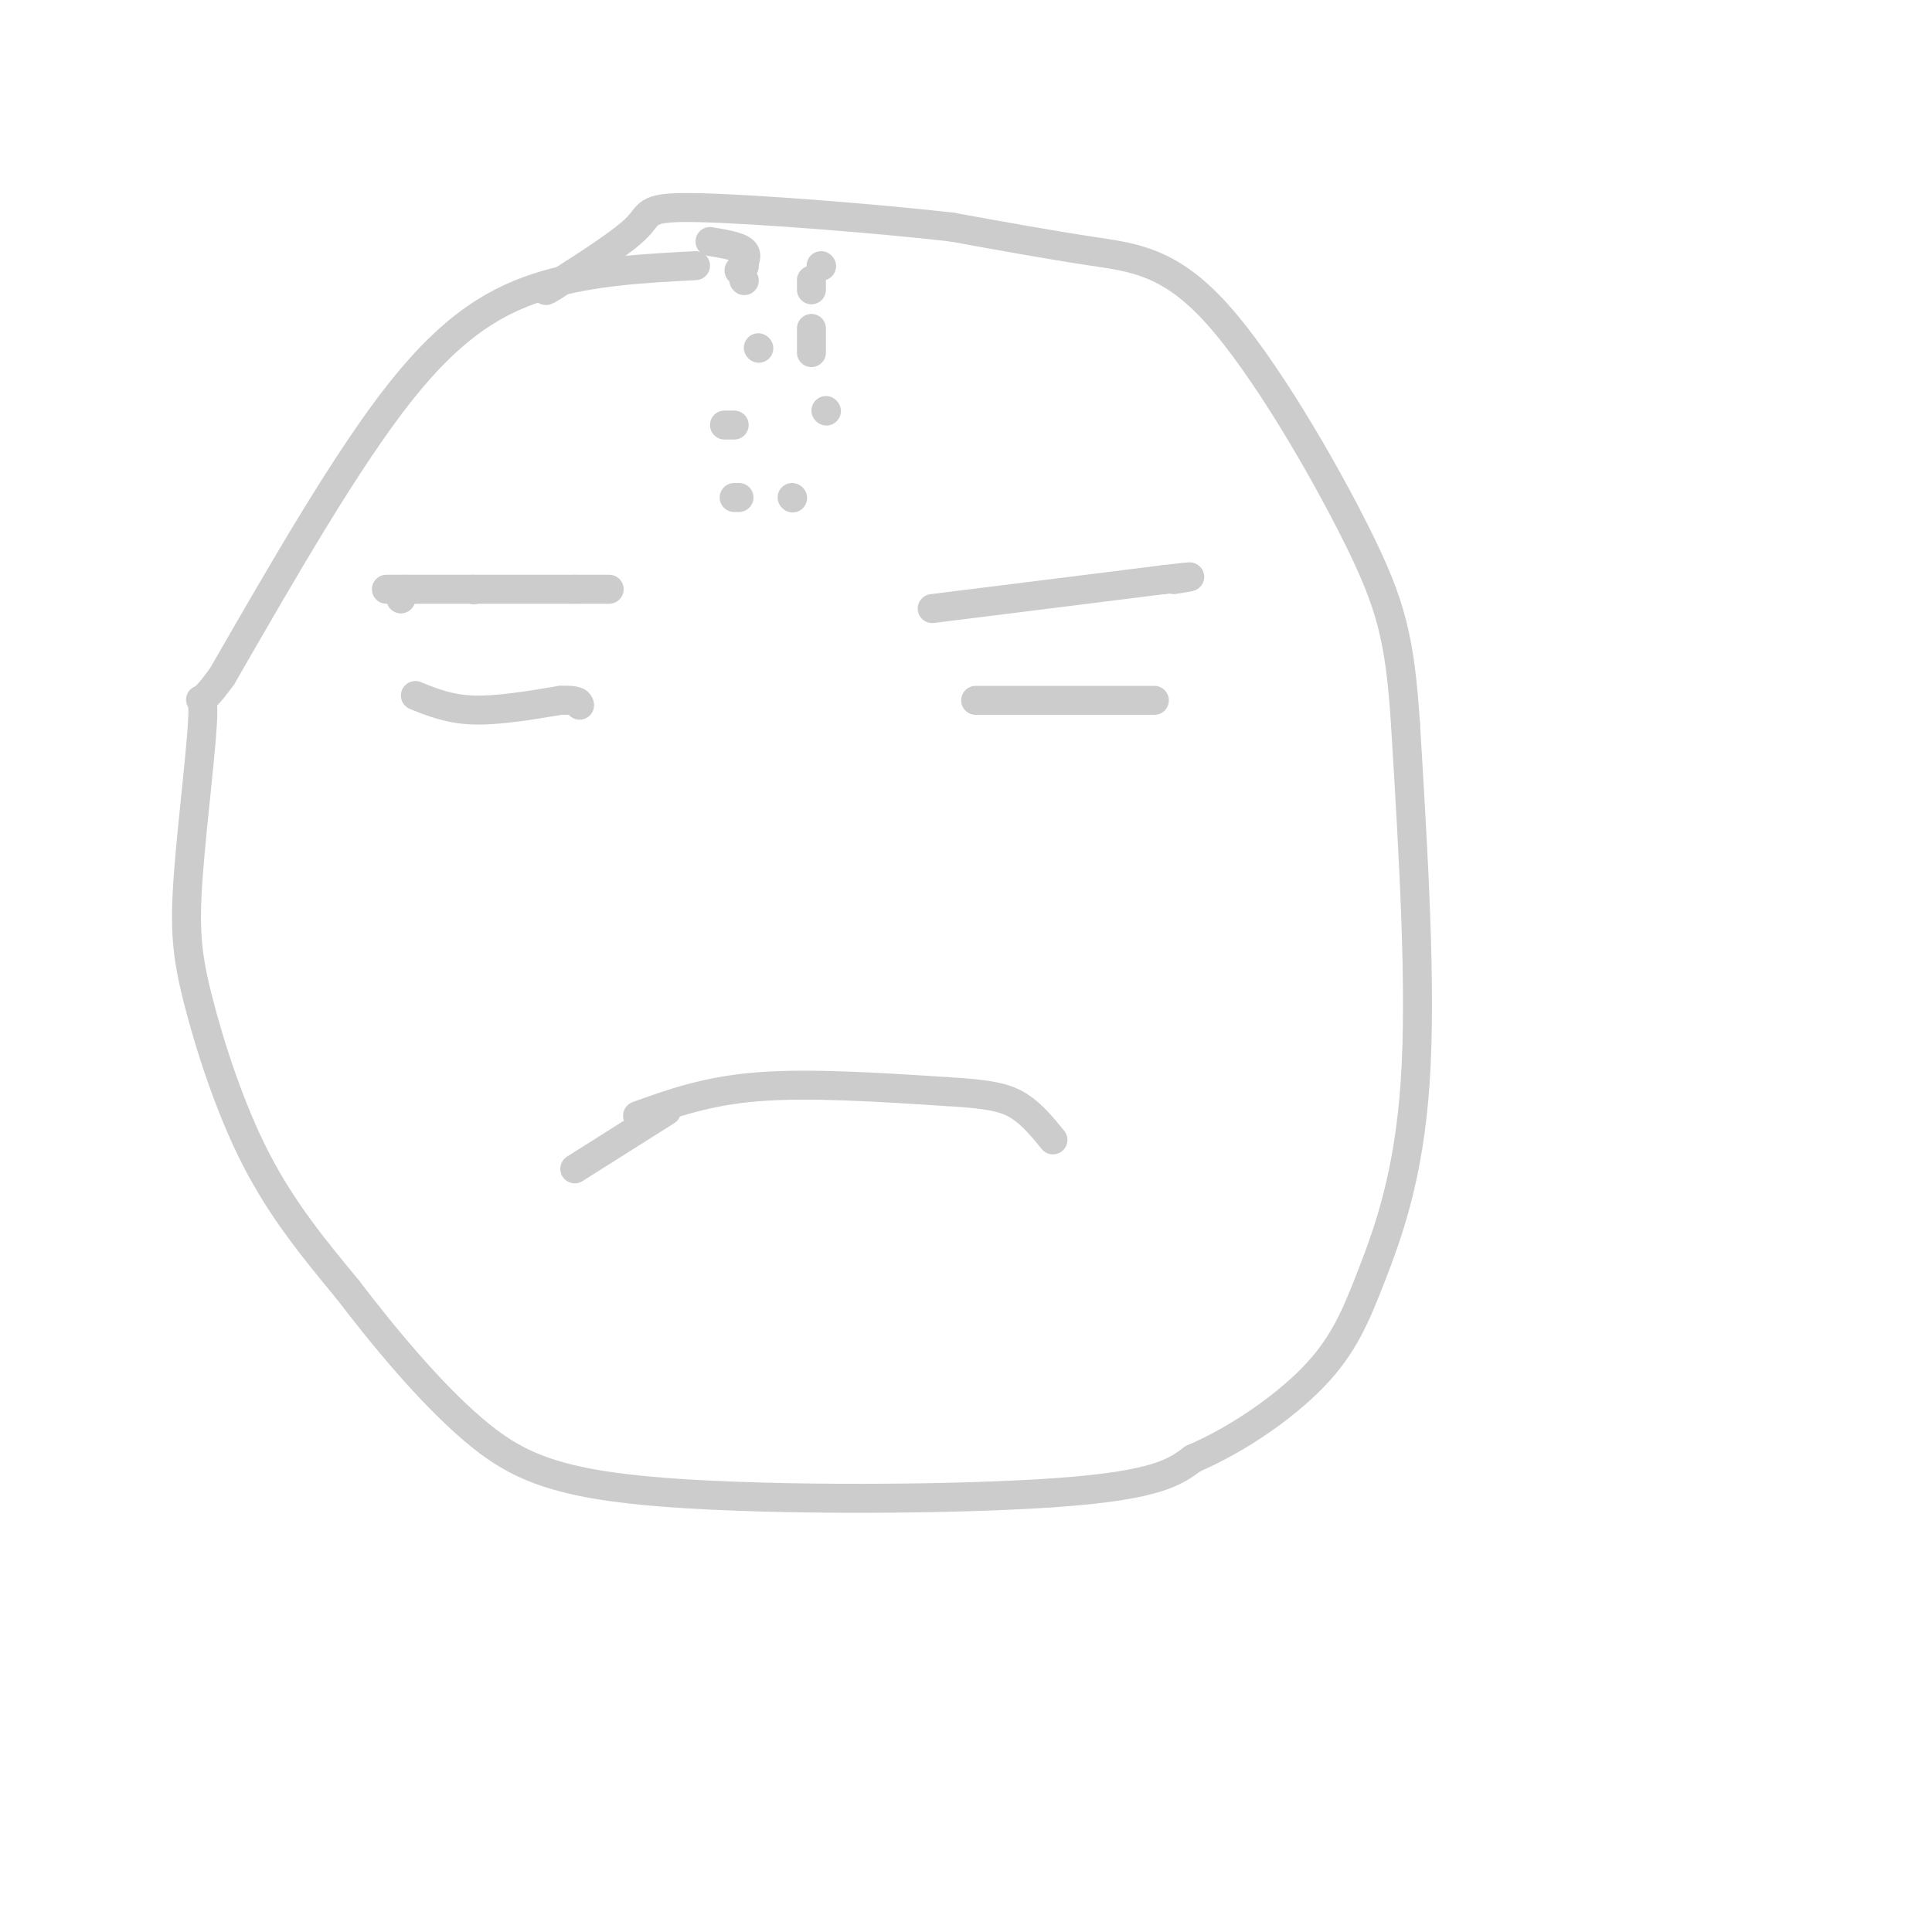 <svg viewBox='0 0 400 400' version='1.1' xmlns='http://www.w3.org/2000/svg' xmlns:xlink='http://www.w3.org/1999/xlink'><g fill='none' stroke='rgb(204,204,204)' stroke-width='6' stroke-linecap='round' stroke-linejoin='round'><path d='M144,55c-10.578,0.556 -21.156,1.111 -31,4c-9.844,2.889 -18.956,8.111 -30,22c-11.044,13.889 -24.022,36.444 -37,59'/><path d='M46,140c-6.450,8.954 -4.076,1.838 -4,7c0.076,5.162 -2.144,22.600 -3,34c-0.856,11.400 -0.346,16.762 2,26c2.346,9.238 6.527,22.354 12,33c5.473,10.646 12.236,18.823 19,27'/><path d='M72,267c7.606,9.979 17.121,21.427 26,29c8.879,7.573 17.121,11.270 40,13c22.879,1.730 60.394,1.494 81,0c20.606,-1.494 24.303,-4.247 28,-7'/><path d='M247,302c9.416,-4.062 18.957,-10.718 25,-17c6.043,-6.282 8.589,-12.191 12,-21c3.411,-8.809 7.689,-20.517 9,-40c1.311,-19.483 -0.344,-46.742 -2,-74'/><path d='M291,150c-1.139,-17.684 -2.986,-24.895 -10,-39c-7.014,-14.105 -19.196,-35.105 -29,-46c-9.804,-10.895 -17.230,-11.684 -26,-13c-8.770,-1.316 -18.885,-3.158 -29,-5'/><path d='M197,47c-15.679,-1.774 -40.375,-3.708 -52,-4c-11.625,-0.292 -10.179,1.060 -13,4c-2.821,2.940 -9.911,7.470 -17,12'/><path d='M115,59c-3.000,2.000 -2.000,1.000 -1,0'/><path d='M86,144c3.500,1.417 7.000,2.833 12,3c5.000,0.167 11.500,-0.917 18,-2'/><path d='M116,145c3.667,-0.167 3.833,0.417 4,1'/><path d='M202,145c0.000,0.000 37.000,0.000 37,0'/><path d='M83,124c0.000,0.000 1.000,-2.000 1,-2'/><path d='M98,122c0.000,0.000 0.100,0.100 0.1,0.1'/><path d='M80,122c0.000,0.000 39.000,0.000 39,0'/><path d='M119,122c7.667,0.000 7.333,0.000 7,0'/><path d='M193,126c0.000,0.000 48.000,-6.000 48,-6'/><path d='M241,120c8.333,-1.000 5.167,-0.500 2,0'/><path d='M154,55c0.000,0.000 0.100,0.100 0.1,0.1'/><path d='M157,72c0.000,0.000 0.100,0.100 0.1,0.1'/><path d='M152,103c0.000,0.000 1.000,0.000 1,0'/><path d='M150,88c0.000,0.000 2.000,0.000 2,0'/><path d='M164,103c0.000,0.000 0.100,0.100 0.1,0.1'/><path d='M171,85c0.000,0.000 0.100,0.100 0.1,0.1'/><path d='M168,73c0.000,0.000 0.000,-5.000 0,-5'/><path d='M168,60c0.000,0.000 0.000,-2.000 0,-2'/><path d='M170,55c0.000,0.000 0.100,0.100 0.1,0.1'/><path d='M132,231c7.167,-2.583 14.333,-5.167 25,-6c10.667,-0.833 24.833,0.083 39,1'/><path d='M196,226c9.089,0.511 12.311,1.289 15,3c2.689,1.711 4.844,4.356 7,7'/><path d='M138,230c0.000,0.000 -19.000,12.000 -19,12'/><path d='M154,58c0.000,0.000 0.100,0.100 0.1,0.1'/><path d='M153,56c1.000,-1.500 2.000,-3.000 1,-4c-1.000,-1.000 -4.000,-1.500 -7,-2'/></g>
</svg>